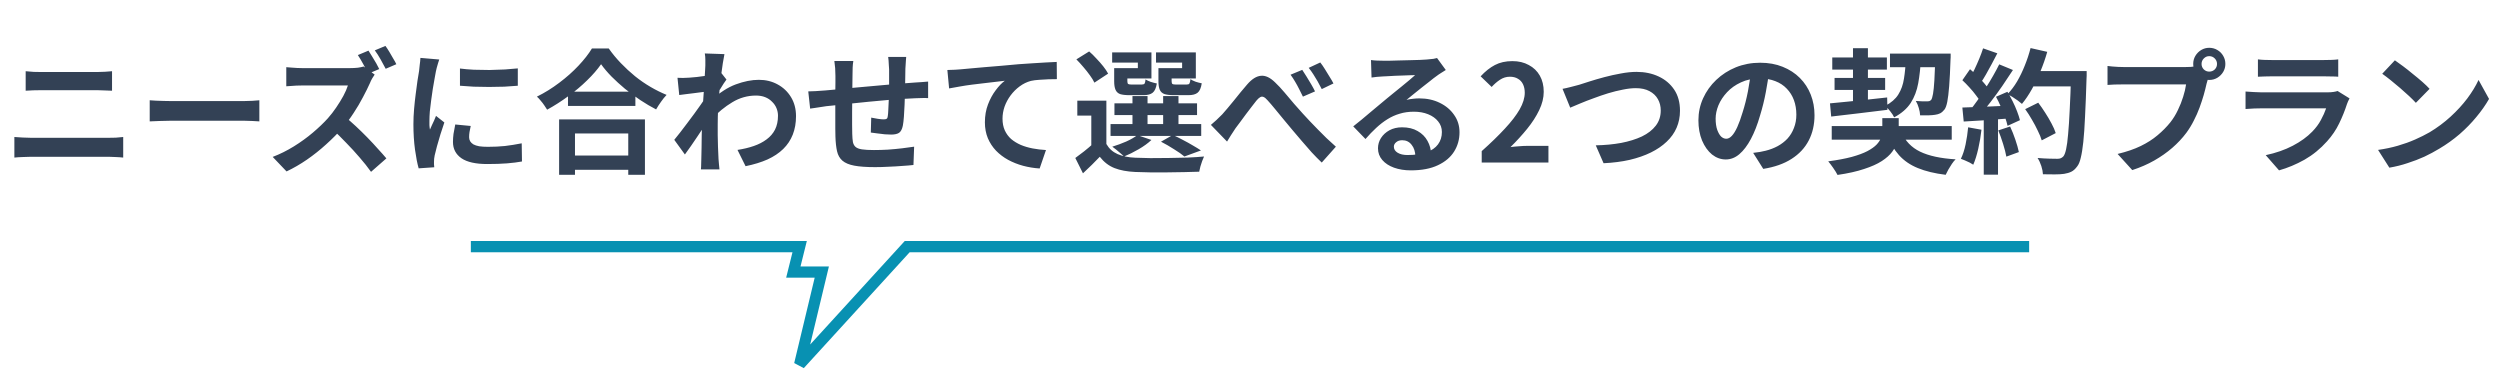 <svg width="446" height="66" viewBox="0 0 446 66" fill="none" xmlns="http://www.w3.org/2000/svg">
<path d="M4.58 12.704C5.012 12.752 5.484 12.792 5.996 12.824C6.524 12.84 6.988 12.848 7.388 12.848C7.724 12.848 8.172 12.848 8.732 12.848C9.292 12.848 9.908 12.848 10.58 12.848C11.252 12.848 11.932 12.848 12.62 12.848C13.324 12.848 13.988 12.848 14.612 12.848C15.252 12.848 15.812 12.848 16.292 12.848C16.772 12.848 17.116 12.848 17.324 12.848C17.804 12.848 18.284 12.832 18.764 12.8C19.244 12.768 19.652 12.736 19.988 12.704V16.184C19.652 16.168 19.228 16.152 18.716 16.136C18.204 16.104 17.74 16.088 17.324 16.088C17.116 16.088 16.756 16.088 16.244 16.088C15.748 16.088 15.164 16.088 14.492 16.088C13.82 16.088 13.116 16.088 12.38 16.088C11.66 16.088 10.964 16.088 10.292 16.088C9.62 16.088 9.028 16.088 8.516 16.088C8.004 16.088 7.636 16.088 7.412 16.088C6.948 16.088 6.46 16.096 5.948 16.112C5.436 16.128 4.98 16.152 4.58 16.184V12.704ZM2.564 24.44C3.044 24.472 3.54 24.504 4.052 24.536C4.58 24.568 5.084 24.584 5.564 24.584C5.772 24.584 6.156 24.584 6.716 24.584C7.276 24.584 7.932 24.584 8.684 24.584C9.452 24.584 10.276 24.584 11.156 24.584C12.036 24.584 12.908 24.584 13.772 24.584C14.652 24.584 15.468 24.584 16.22 24.584C16.988 24.584 17.644 24.584 18.188 24.584C18.748 24.584 19.132 24.584 19.34 24.584C19.756 24.584 20.196 24.576 20.66 24.56C21.14 24.528 21.58 24.488 21.98 24.44V28.112C21.564 28.064 21.108 28.032 20.612 28.016C20.116 27.984 19.692 27.968 19.34 27.968C19.132 27.968 18.748 27.968 18.188 27.968C17.644 27.968 16.988 27.968 16.22 27.968C15.468 27.968 14.652 27.968 13.772 27.968C12.908 27.968 12.036 27.968 11.156 27.968C10.276 27.968 9.452 27.968 8.684 27.968C7.932 27.968 7.276 27.968 6.716 27.968C6.156 27.968 5.772 27.968 5.564 27.968C5.084 27.968 4.572 27.984 4.028 28.016C3.5 28.032 3.012 28.064 2.564 28.112V24.44ZM26.708 17.888C26.996 17.904 27.364 17.928 27.812 17.96C28.26 17.976 28.724 17.992 29.204 18.008C29.7 18.024 30.156 18.032 30.572 18.032C30.972 18.032 31.468 18.032 32.06 18.032C32.652 18.032 33.292 18.032 33.98 18.032C34.684 18.032 35.404 18.032 36.14 18.032C36.892 18.032 37.636 18.032 38.372 18.032C39.108 18.032 39.804 18.032 40.46 18.032C41.116 18.032 41.7 18.032 42.212 18.032C42.74 18.032 43.156 18.032 43.46 18.032C44.02 18.032 44.548 18.016 45.044 17.984C45.54 17.936 45.948 17.904 46.268 17.888V21.656C45.996 21.64 45.588 21.616 45.044 21.584C44.5 21.552 43.972 21.536 43.46 21.536C43.156 21.536 42.74 21.536 42.212 21.536C41.684 21.536 41.092 21.536 40.436 21.536C39.78 21.536 39.084 21.536 38.348 21.536C37.628 21.536 36.892 21.536 36.14 21.536C35.388 21.536 34.66 21.536 33.956 21.536C33.268 21.536 32.628 21.536 32.036 21.536C31.46 21.536 30.972 21.536 30.572 21.536C29.884 21.536 29.18 21.552 28.46 21.584C27.74 21.6 27.156 21.624 26.708 21.656V17.888ZM65.737 9.032C65.945 9.336 66.169 9.696 66.409 10.112C66.665 10.512 66.905 10.912 67.129 11.312C67.353 11.712 67.529 12.048 67.657 12.32L65.713 13.136C65.473 12.656 65.177 12.104 64.825 11.48C64.489 10.856 64.161 10.304 63.841 9.824L65.737 9.032ZM68.761 8.192C68.985 8.496 69.217 8.848 69.457 9.248C69.697 9.648 69.929 10.048 70.153 10.448C70.393 10.832 70.577 11.168 70.705 11.456L68.809 12.272C68.553 11.776 68.249 11.216 67.897 10.592C67.545 9.968 67.201 9.432 66.865 8.984L68.761 8.192ZM66.841 13.304C66.745 13.448 66.601 13.672 66.409 13.976C66.233 14.28 66.097 14.56 66.001 14.816C65.665 15.568 65.249 16.408 64.753 17.336C64.273 18.264 63.721 19.2 63.097 20.144C62.489 21.088 61.841 21.96 61.153 22.76C60.257 23.784 59.265 24.784 58.177 25.76C57.105 26.736 55.969 27.64 54.769 28.472C53.585 29.288 52.369 29.992 51.121 30.584L48.649 27.992C49.945 27.496 51.201 26.872 52.417 26.12C53.633 25.368 54.761 24.552 55.801 23.672C56.841 22.792 57.737 21.936 58.489 21.104C59.017 20.512 59.513 19.872 59.977 19.184C60.457 18.48 60.881 17.792 61.249 17.12C61.617 16.432 61.889 15.808 62.065 15.248C61.905 15.248 61.617 15.248 61.201 15.248C60.785 15.248 60.297 15.248 59.737 15.248C59.193 15.248 58.617 15.248 58.009 15.248C57.401 15.248 56.817 15.248 56.257 15.248C55.713 15.248 55.233 15.248 54.817 15.248C54.401 15.248 54.105 15.248 53.929 15.248C53.593 15.248 53.241 15.256 52.873 15.272C52.505 15.288 52.153 15.312 51.817 15.344C51.497 15.376 51.249 15.392 51.073 15.392V11.984C51.313 12 51.609 12.024 51.961 12.056C52.313 12.088 52.665 12.112 53.017 12.128C53.385 12.144 53.689 12.152 53.929 12.152C54.137 12.152 54.465 12.152 54.913 12.152C55.361 12.152 55.873 12.152 56.449 12.152C57.025 12.152 57.617 12.152 58.225 12.152C58.849 12.152 59.441 12.152 60.001 12.152C60.577 12.152 61.073 12.152 61.489 12.152C61.905 12.152 62.209 12.152 62.401 12.152C62.929 12.152 63.409 12.128 63.841 12.08C64.289 12.016 64.633 11.944 64.873 11.864L66.841 13.304ZM61.465 20.768C62.089 21.264 62.753 21.84 63.457 22.496C64.161 23.152 64.857 23.832 65.545 24.536C66.233 25.24 66.865 25.92 67.441 26.576C68.033 27.216 68.529 27.776 68.929 28.256L66.193 30.656C65.601 29.824 64.921 28.968 64.153 28.088C63.401 27.208 62.601 26.336 61.753 25.472C60.921 24.592 60.073 23.76 59.209 22.976L61.465 20.768ZM82.057 12.224C82.793 12.32 83.617 12.392 84.529 12.44C85.457 12.472 86.393 12.488 87.337 12.488C88.297 12.472 89.217 12.44 90.097 12.392C90.977 12.328 91.737 12.264 92.377 12.2V15.296C91.641 15.36 90.833 15.416 89.953 15.464C89.073 15.496 88.169 15.512 87.241 15.512C86.313 15.512 85.401 15.496 84.505 15.464C83.625 15.416 82.809 15.36 82.057 15.296V12.224ZM83.977 22.472C83.881 22.872 83.809 23.232 83.761 23.552C83.713 23.856 83.689 24.168 83.689 24.488C83.689 24.744 83.753 24.984 83.881 25.208C84.009 25.416 84.201 25.6 84.457 25.76C84.729 25.904 85.073 26.016 85.489 26.096C85.921 26.16 86.441 26.192 87.049 26.192C88.121 26.192 89.129 26.144 90.073 26.048C91.017 25.936 92.017 25.776 93.073 25.568L93.121 28.808C92.353 28.952 91.465 29.064 90.457 29.144C89.465 29.224 88.289 29.264 86.929 29.264C84.865 29.264 83.329 28.92 82.321 28.232C81.313 27.528 80.809 26.56 80.809 25.328C80.809 24.864 80.841 24.384 80.905 23.888C80.985 23.376 81.089 22.816 81.217 22.208L83.977 22.472ZM78.361 10.616C78.297 10.776 78.225 11 78.145 11.288C78.065 11.576 77.985 11.856 77.905 12.128C77.841 12.4 77.793 12.608 77.761 12.752C77.713 13.088 77.633 13.528 77.521 14.072C77.425 14.6 77.321 15.2 77.209 15.872C77.113 16.528 77.017 17.2 76.921 17.888C76.825 18.576 76.745 19.24 76.681 19.88C76.633 20.52 76.609 21.08 76.609 21.56C76.609 21.784 76.609 22.04 76.609 22.328C76.625 22.616 76.657 22.88 76.705 23.12C76.817 22.848 76.937 22.576 77.065 22.304C77.193 22.032 77.321 21.76 77.449 21.488C77.577 21.2 77.689 20.928 77.785 20.672L79.273 21.848C79.049 22.504 78.817 23.208 78.577 23.96C78.353 24.712 78.145 25.424 77.953 26.096C77.777 26.752 77.641 27.296 77.545 27.728C77.513 27.904 77.481 28.104 77.449 28.328C77.433 28.552 77.425 28.728 77.425 28.856C77.425 28.984 77.425 29.136 77.425 29.312C77.441 29.504 77.457 29.68 77.473 29.84L74.689 30.032C74.449 29.2 74.233 28.096 74.041 26.72C73.849 25.328 73.753 23.816 73.753 22.184C73.753 21.288 73.793 20.376 73.873 19.448C73.953 18.52 74.049 17.632 74.161 16.784C74.273 15.92 74.377 15.136 74.473 14.432C74.585 13.728 74.681 13.144 74.761 12.68C74.793 12.344 74.833 11.968 74.881 11.552C74.945 11.12 74.985 10.712 75.001 10.328L78.361 10.616ZM101.329 16.352H113.353V18.896H101.329V16.352ZM101.017 27.752H113.425V30.296H101.017V27.752ZM99.745 21.296H115.057V31.184H112.081V23.816H102.577V31.184H99.745V21.296ZM107.233 11.456C106.577 12.4 105.745 13.36 104.737 14.336C103.745 15.312 102.633 16.248 101.401 17.144C100.185 18.04 98.921 18.848 97.609 19.568C97.481 19.344 97.313 19.088 97.105 18.8C96.913 18.512 96.697 18.232 96.457 17.96C96.233 17.672 96.009 17.432 95.785 17.24C97.177 16.552 98.505 15.728 99.769 14.768C101.049 13.808 102.193 12.792 103.201 11.72C104.209 10.648 105.009 9.624 105.601 8.648H108.601C109.241 9.56 109.961 10.432 110.761 11.264C111.561 12.096 112.401 12.872 113.281 13.592C114.177 14.312 115.105 14.952 116.065 15.512C117.025 16.072 117.977 16.544 118.921 16.928C118.569 17.296 118.233 17.712 117.913 18.176C117.593 18.624 117.305 19.072 117.049 19.52C116.121 19.04 115.185 18.488 114.241 17.864C113.297 17.224 112.385 16.552 111.505 15.848C110.641 15.128 109.841 14.4 109.105 13.664C108.369 12.912 107.745 12.176 107.233 11.456ZM131.569 26.744C132.625 26.584 133.593 26.352 134.473 26.048C135.353 25.744 136.113 25.352 136.753 24.872C137.409 24.392 137.913 23.808 138.265 23.12C138.617 22.416 138.793 21.592 138.793 20.648C138.793 20.184 138.705 19.736 138.529 19.304C138.353 18.872 138.089 18.488 137.737 18.152C137.401 17.8 136.993 17.528 136.513 17.336C136.033 17.144 135.489 17.048 134.881 17.048C133.361 17.048 131.945 17.448 130.633 18.248C129.321 19.032 128.081 20.048 126.913 21.296V17.888C128.353 16.544 129.801 15.6 131.257 15.056C132.729 14.512 134.105 14.24 135.385 14.24C136.617 14.24 137.729 14.512 138.721 15.056C139.729 15.6 140.529 16.36 141.121 17.336C141.713 18.312 142.009 19.44 142.009 20.72C142.009 21.936 141.817 23.032 141.433 24.008C141.049 24.984 140.481 25.84 139.729 26.576C138.977 27.312 138.041 27.936 136.921 28.448C135.801 28.944 134.497 29.344 133.009 29.648L131.569 26.744ZM126.121 16.328C125.865 16.344 125.537 16.384 125.137 16.448C124.737 16.496 124.305 16.552 123.841 16.616C123.393 16.664 122.937 16.72 122.473 16.784C122.009 16.848 121.577 16.904 121.177 16.952L120.865 13.88C121.217 13.896 121.545 13.904 121.849 13.904C122.169 13.888 122.537 13.872 122.953 13.856C123.337 13.824 123.793 13.784 124.321 13.736C124.865 13.672 125.409 13.6 125.953 13.52C126.513 13.44 127.033 13.352 127.513 13.256C127.993 13.16 128.369 13.064 128.641 12.968L129.601 14.192C129.457 14.384 129.289 14.624 129.097 14.912C128.921 15.2 128.737 15.496 128.545 15.8C128.353 16.088 128.185 16.344 128.041 16.568L126.625 21.08C126.369 21.448 126.049 21.912 125.665 22.472C125.297 23.032 124.905 23.624 124.489 24.248C124.073 24.872 123.665 25.472 123.265 26.048C122.865 26.624 122.505 27.128 122.185 27.56L120.289 24.944C120.593 24.56 120.945 24.12 121.345 23.624C121.745 23.112 122.153 22.576 122.569 22.016C123.001 21.44 123.425 20.872 123.841 20.312C124.257 19.736 124.641 19.2 124.993 18.704C125.361 18.192 125.665 17.752 125.905 17.384L125.953 16.76L126.121 16.328ZM125.833 11.696C125.833 11.344 125.833 10.992 125.833 10.64C125.833 10.272 125.801 9.904 125.737 9.536L129.241 9.656C129.161 10.024 129.065 10.56 128.953 11.264C128.841 11.952 128.729 12.744 128.617 13.64C128.521 14.536 128.425 15.48 128.329 16.472C128.249 17.448 128.177 18.424 128.113 19.4C128.065 20.376 128.041 21.288 128.041 22.136C128.041 22.792 128.041 23.456 128.041 24.128C128.057 24.8 128.073 25.488 128.089 26.192C128.105 26.896 128.137 27.624 128.185 28.376C128.201 28.584 128.225 28.872 128.257 29.24C128.289 29.624 128.321 29.952 128.353 30.224H125.041C125.073 29.952 125.089 29.632 125.089 29.264C125.105 28.912 125.113 28.64 125.113 28.448C125.129 27.664 125.145 26.936 125.161 26.264C125.177 25.592 125.185 24.88 125.185 24.128C125.201 23.376 125.225 22.504 125.257 21.512C125.273 21.144 125.297 20.68 125.329 20.12C125.361 19.544 125.393 18.92 125.425 18.248C125.473 17.56 125.521 16.864 125.569 16.16C125.617 15.456 125.657 14.8 125.689 14.192C125.737 13.568 125.769 13.04 125.785 12.608C125.817 12.16 125.833 11.856 125.833 11.696ZM161.665 10.16C161.649 10.288 161.633 10.48 161.617 10.736C161.601 10.976 161.585 11.232 161.569 11.504C161.553 11.776 161.537 12.024 161.521 12.248C161.521 12.776 161.513 13.288 161.497 13.784C161.497 14.28 161.489 14.752 161.473 15.2C161.473 15.632 161.465 16.056 161.449 16.472C161.433 17.176 161.409 17.912 161.377 18.68C161.345 19.448 161.305 20.16 161.257 20.816C161.209 21.472 161.145 22.008 161.065 22.424C160.937 23.048 160.713 23.472 160.393 23.696C160.073 23.904 159.601 24.008 158.977 24.008C158.705 24.008 158.329 23.992 157.849 23.96C157.385 23.912 156.921 23.856 156.457 23.792C156.009 23.728 155.641 23.68 155.353 23.648L155.425 20.984C155.793 21.064 156.193 21.136 156.625 21.2C157.073 21.264 157.409 21.296 157.633 21.296C157.873 21.296 158.049 21.264 158.161 21.2C158.289 21.12 158.361 20.968 158.377 20.744C158.425 20.44 158.457 20.056 158.473 19.592C158.505 19.128 158.529 18.624 158.545 18.08C158.577 17.52 158.601 16.976 158.617 16.448C158.617 16.016 158.617 15.584 158.617 15.152C158.617 14.704 158.617 14.248 158.617 13.784C158.617 13.304 158.617 12.832 158.617 12.368C158.617 12.16 158.601 11.92 158.569 11.648C158.553 11.36 158.537 11.08 158.521 10.808C158.505 10.536 158.481 10.32 158.449 10.16H161.665ZM152.233 10.88C152.169 11.28 152.129 11.672 152.113 12.056C152.097 12.424 152.089 12.864 152.089 13.376C152.089 13.808 152.081 14.384 152.065 15.104C152.065 15.824 152.057 16.608 152.041 17.456C152.041 18.288 152.033 19.128 152.017 19.976C152.017 20.808 152.017 21.568 152.017 22.256C152.017 22.944 152.025 23.488 152.041 23.888C152.057 24.48 152.097 24.968 152.161 25.352C152.241 25.72 152.401 26.008 152.641 26.216C152.881 26.424 153.257 26.568 153.769 26.648C154.297 26.728 155.009 26.768 155.905 26.768C156.689 26.768 157.521 26.744 158.401 26.696C159.281 26.632 160.129 26.552 160.945 26.456C161.761 26.36 162.473 26.264 163.081 26.168L162.961 29.432C162.433 29.496 161.777 29.552 160.993 29.6C160.209 29.664 159.393 29.712 158.545 29.744C157.697 29.792 156.889 29.816 156.121 29.816C154.569 29.816 153.329 29.728 152.401 29.552C151.473 29.376 150.769 29.08 150.289 28.664C149.809 28.248 149.489 27.688 149.329 26.984C149.169 26.28 149.073 25.408 149.041 24.368C149.041 24.016 149.033 23.544 149.017 22.952C149.017 22.36 149.017 21.704 149.017 20.984C149.017 20.248 149.017 19.496 149.017 18.728C149.017 17.96 149.017 17.232 149.017 16.544C149.033 15.84 149.041 15.224 149.041 14.696C149.041 14.168 149.041 13.784 149.041 13.544C149.041 13.048 149.025 12.584 148.993 12.152C148.961 11.72 148.913 11.296 148.849 10.88H152.233ZM144.193 16.304C144.545 16.304 144.985 16.288 145.513 16.256C146.041 16.224 146.609 16.184 147.217 16.136C147.697 16.088 148.409 16.024 149.353 15.944C150.297 15.848 151.369 15.744 152.569 15.632C153.769 15.52 155.017 15.408 156.313 15.296C157.625 15.168 158.881 15.056 160.081 14.96C161.281 14.864 162.345 14.784 163.273 14.72C163.609 14.688 163.985 14.664 164.401 14.648C164.833 14.616 165.225 14.584 165.577 14.552V17.504C165.449 17.488 165.241 17.48 164.953 17.48C164.665 17.48 164.361 17.488 164.041 17.504C163.737 17.504 163.481 17.512 163.273 17.528C162.649 17.544 161.889 17.584 160.993 17.648C160.097 17.696 159.137 17.768 158.113 17.864C157.089 17.944 156.041 18.04 154.969 18.152C153.913 18.248 152.897 18.352 151.921 18.464C150.945 18.576 150.065 18.672 149.281 18.752C148.497 18.832 147.873 18.896 147.409 18.944C147.153 18.976 146.841 19.024 146.473 19.088C146.105 19.136 145.737 19.192 145.369 19.256C145.017 19.304 144.737 19.344 144.529 19.376L144.193 16.304ZM169.009 12.488C169.489 12.472 169.945 12.456 170.377 12.44C170.809 12.408 171.145 12.384 171.385 12.368C171.881 12.32 172.489 12.264 173.209 12.2C173.929 12.136 174.737 12.064 175.633 11.984C176.545 11.904 177.513 11.824 178.537 11.744C179.561 11.648 180.625 11.552 181.729 11.456C182.561 11.392 183.393 11.336 184.225 11.288C185.057 11.224 185.841 11.176 186.577 11.144C187.329 11.096 187.977 11.064 188.521 11.048L188.545 14.12C188.113 14.12 187.617 14.128 187.057 14.144C186.497 14.16 185.937 14.192 185.377 14.24C184.833 14.272 184.345 14.336 183.913 14.432C183.193 14.624 182.521 14.952 181.897 15.416C181.289 15.864 180.753 16.4 180.289 17.024C179.825 17.648 179.465 18.32 179.209 19.04C178.969 19.744 178.849 20.456 178.849 21.176C178.849 21.96 178.985 22.656 179.257 23.264C179.529 23.856 179.905 24.368 180.385 24.8C180.881 25.216 181.457 25.568 182.113 25.856C182.769 26.128 183.473 26.336 184.225 26.48C184.993 26.624 185.785 26.72 186.601 26.768L185.473 30.056C184.465 29.992 183.481 29.832 182.521 29.576C181.577 29.32 180.689 28.968 179.857 28.52C179.041 28.072 178.321 27.528 177.697 26.888C177.073 26.232 176.585 25.488 176.233 24.656C175.881 23.808 175.705 22.864 175.705 21.824C175.705 20.656 175.889 19.592 176.257 18.632C176.625 17.672 177.081 16.832 177.625 16.112C178.169 15.376 178.713 14.808 179.257 14.408C178.809 14.456 178.265 14.52 177.625 14.6C177.001 14.664 176.321 14.744 175.585 14.84C174.865 14.92 174.129 15.008 173.377 15.104C172.625 15.2 171.897 15.312 171.193 15.44C170.505 15.552 169.881 15.664 169.321 15.776L169.009 12.488ZM197.377 17.96V26.816H194.689V20.624H192.193V17.96H197.377ZM197.377 25.688C197.841 26.504 198.505 27.104 199.369 27.488C200.249 27.872 201.305 28.088 202.537 28.136C203.289 28.168 204.185 28.192 205.225 28.208C206.265 28.208 207.361 28.2 208.513 28.184C209.665 28.168 210.785 28.144 211.873 28.112C212.977 28.064 213.953 28 214.801 27.92C214.705 28.144 214.593 28.416 214.465 28.736C214.353 29.04 214.249 29.36 214.153 29.696C214.057 30.048 213.985 30.36 213.937 30.632C213.169 30.664 212.289 30.688 211.297 30.704C210.305 30.736 209.273 30.752 208.201 30.752C207.145 30.768 206.129 30.768 205.153 30.752C204.177 30.736 203.305 30.712 202.537 30.68C201.081 30.616 199.841 30.384 198.817 29.984C197.809 29.584 196.937 28.912 196.201 27.968C195.753 28.448 195.281 28.928 194.785 29.408C194.305 29.888 193.777 30.392 193.201 30.92L191.833 28.184C192.329 27.832 192.849 27.44 193.393 27.008C193.937 26.576 194.457 26.136 194.953 25.688H197.377ZM192.025 10.592L194.305 9.176C194.737 9.544 195.169 9.968 195.601 10.448C196.049 10.912 196.457 11.376 196.825 11.84C197.193 12.304 197.481 12.736 197.689 13.136L195.241 14.744C195.065 14.36 194.801 13.928 194.449 13.448C194.097 12.952 193.705 12.456 193.273 11.96C192.857 11.464 192.441 11.008 192.025 10.592ZM198.817 18.44H213.553V20.528H198.817V18.44ZM198.121 22.136H214.297V24.248H198.121V22.136ZM202.033 17.144H204.721V23.168H202.033V17.144ZM207.505 17.144H210.241V23.168H207.505V17.144ZM199.489 12.152H202.993V11.168H198.409V9.344H205.417V14H199.489V12.152ZM198.769 12.152H201.121V14.48C201.121 14.736 201.169 14.904 201.265 14.984C201.361 15.048 201.553 15.08 201.841 15.08C201.921 15.08 202.041 15.08 202.201 15.08C202.361 15.08 202.537 15.08 202.729 15.08C202.937 15.08 203.129 15.08 203.305 15.08C203.481 15.08 203.609 15.08 203.689 15.08C203.945 15.08 204.113 15.024 204.193 14.912C204.273 14.8 204.329 14.552 204.361 14.168C204.585 14.312 204.889 14.456 205.273 14.6C205.673 14.728 206.041 14.824 206.377 14.888C206.249 15.704 206.001 16.256 205.633 16.544C205.281 16.832 204.737 16.976 204.001 16.976C203.889 16.976 203.713 16.976 203.473 16.976C203.249 16.976 203.009 16.976 202.753 16.976C202.497 16.976 202.249 16.976 202.009 16.976C201.785 16.976 201.617 16.976 201.505 16.976C200.785 16.976 200.225 16.912 199.825 16.784C199.441 16.64 199.169 16.384 199.009 16.016C198.849 15.648 198.769 15.144 198.769 14.504V12.152ZM207.361 12.152H210.889V11.168H206.233V9.344H213.337V14H207.361V12.152ZM206.665 12.152H209.017V14.48C209.017 14.736 209.065 14.904 209.161 14.984C209.257 15.048 209.457 15.08 209.761 15.08C209.841 15.08 209.961 15.08 210.121 15.08C210.297 15.08 210.489 15.08 210.697 15.08C210.905 15.08 211.097 15.08 211.273 15.08C211.465 15.08 211.609 15.08 211.705 15.08C211.961 15.08 212.121 15.024 212.185 14.912C212.265 14.8 212.329 14.536 212.377 14.12C212.601 14.28 212.905 14.432 213.289 14.576C213.689 14.704 214.057 14.8 214.393 14.864C214.265 15.696 214.017 16.256 213.649 16.544C213.297 16.832 212.753 16.976 212.017 16.976C211.889 16.976 211.705 16.976 211.465 16.976C211.225 16.976 210.969 16.976 210.697 16.976C210.441 16.976 210.193 16.976 209.953 16.976C209.713 16.976 209.537 16.976 209.425 16.976C208.705 16.976 208.145 16.912 207.745 16.784C207.345 16.64 207.065 16.384 206.905 16.016C206.745 15.648 206.665 15.144 206.665 14.504V12.152ZM207.121 25.28L209.233 24.08C209.809 24.336 210.409 24.632 211.033 24.968C211.657 25.288 212.249 25.616 212.809 25.952C213.369 26.272 213.849 26.568 214.249 26.84L211.297 27.92C210.849 27.536 210.233 27.104 209.449 26.624C208.681 26.128 207.905 25.68 207.121 25.28ZM202.897 24.104L205.417 24.968C204.809 25.544 204.049 26.096 203.137 26.624C202.225 27.152 201.353 27.584 200.521 27.92C200.361 27.744 200.153 27.552 199.897 27.344C199.657 27.12 199.401 26.904 199.129 26.696C198.857 26.488 198.625 26.312 198.433 26.168C199.265 25.912 200.089 25.608 200.905 25.256C201.721 24.888 202.385 24.504 202.897 24.104ZM216.025 22.28C216.377 21.992 216.705 21.704 217.009 21.416C217.329 21.128 217.673 20.792 218.041 20.408C218.313 20.104 218.625 19.744 218.977 19.328C219.345 18.896 219.729 18.432 220.129 17.936C220.529 17.44 220.929 16.944 221.329 16.448C221.729 15.952 222.121 15.488 222.505 15.056C223.337 14.096 224.153 13.584 224.953 13.52C225.753 13.44 226.593 13.832 227.473 14.696C228.033 15.224 228.601 15.832 229.177 16.52C229.753 17.192 230.321 17.864 230.881 18.536C231.457 19.192 231.977 19.776 232.441 20.288C232.825 20.704 233.241 21.152 233.689 21.632C234.137 22.096 234.609 22.584 235.105 23.096C235.601 23.592 236.113 24.104 236.641 24.632C237.185 25.144 237.745 25.656 238.321 26.168L235.801 29C235.225 28.456 234.625 27.848 234.001 27.176C233.393 26.488 232.793 25.8 232.201 25.112C231.625 24.408 231.081 23.768 230.569 23.192C230.073 22.6 229.553 21.976 229.009 21.32C228.481 20.664 227.961 20.032 227.449 19.424C226.953 18.816 226.513 18.304 226.129 17.888C225.857 17.568 225.609 17.368 225.385 17.288C225.177 17.208 224.977 17.232 224.785 17.36C224.593 17.472 224.377 17.672 224.137 17.96C223.913 18.264 223.633 18.624 223.297 19.04C222.977 19.456 222.641 19.896 222.289 20.36C221.953 20.824 221.617 21.28 221.281 21.728C220.961 22.16 220.673 22.544 220.417 22.88C220.145 23.28 219.873 23.696 219.601 24.128C219.345 24.56 219.113 24.936 218.905 25.256L216.025 22.28ZM232.321 12.464C232.545 12.8 232.801 13.2 233.089 13.664C233.377 14.112 233.657 14.576 233.929 15.056C234.201 15.52 234.425 15.936 234.601 16.304L232.441 17.24C232.201 16.744 231.969 16.28 231.745 15.848C231.521 15.4 231.289 14.976 231.049 14.576C230.809 14.16 230.537 13.744 230.233 13.328L232.321 12.464ZM235.537 11.144C235.793 11.464 236.065 11.856 236.353 12.32C236.641 12.768 236.921 13.224 237.193 13.688C237.481 14.136 237.713 14.536 237.889 14.888L235.801 15.896C235.545 15.384 235.297 14.92 235.057 14.504C234.817 14.088 234.569 13.68 234.313 13.28C234.057 12.88 233.777 12.488 233.473 12.104L235.537 11.144ZM244.585 10.712C244.921 10.76 245.281 10.792 245.665 10.808C246.049 10.824 246.417 10.832 246.769 10.832C247.025 10.832 247.409 10.832 247.921 10.832C248.433 10.816 249.009 10.8 249.649 10.784C250.305 10.768 250.953 10.752 251.593 10.736C252.233 10.72 252.809 10.704 253.321 10.688C253.849 10.656 254.257 10.632 254.545 10.616C255.041 10.568 255.433 10.528 255.721 10.496C256.009 10.448 256.225 10.4 256.369 10.352L257.929 12.488C257.657 12.664 257.377 12.84 257.089 13.016C256.801 13.192 256.521 13.384 256.249 13.592C255.929 13.816 255.545 14.112 255.097 14.48C254.649 14.832 254.169 15.208 253.657 15.608C253.161 16.008 252.673 16.4 252.193 16.784C251.729 17.168 251.305 17.512 250.921 17.816C251.321 17.72 251.705 17.656 252.073 17.624C252.441 17.576 252.817 17.552 253.201 17.552C254.561 17.552 255.777 17.816 256.849 18.344C257.937 18.872 258.793 19.592 259.417 20.504C260.057 21.4 260.377 22.432 260.377 23.6C260.377 24.864 260.057 26.008 259.417 27.032C258.777 28.056 257.809 28.872 256.513 29.48C255.233 30.088 253.625 30.392 251.689 30.392C250.585 30.392 249.585 30.232 248.689 29.912C247.809 29.592 247.113 29.136 246.601 28.544C246.089 27.952 245.833 27.256 245.833 26.456C245.833 25.8 246.009 25.192 246.361 24.632C246.729 24.056 247.233 23.592 247.873 23.24C248.529 22.888 249.281 22.712 250.129 22.712C251.233 22.712 252.161 22.936 252.913 23.384C253.681 23.816 254.265 24.4 254.665 25.136C255.081 25.872 255.297 26.68 255.313 27.56L252.505 27.944C252.489 27.064 252.265 26.36 251.833 25.832C251.417 25.288 250.857 25.016 250.153 25.016C249.705 25.016 249.345 25.136 249.073 25.376C248.801 25.6 248.665 25.864 248.665 26.168C248.665 26.616 248.889 26.976 249.337 27.248C249.785 27.52 250.369 27.656 251.089 27.656C252.449 27.656 253.585 27.496 254.497 27.176C255.409 26.84 256.089 26.368 256.537 25.76C257.001 25.136 257.233 24.4 257.233 23.552C257.233 22.832 257.009 22.2 256.561 21.656C256.129 21.112 255.537 20.688 254.785 20.384C254.033 20.08 253.185 19.928 252.241 19.928C251.313 19.928 250.465 20.048 249.697 20.288C248.929 20.512 248.201 20.84 247.513 21.272C246.841 21.688 246.177 22.2 245.521 22.808C244.881 23.4 244.241 24.064 243.601 24.8L241.417 22.544C241.849 22.192 242.337 21.8 242.881 21.368C243.425 20.92 243.977 20.456 244.537 19.976C245.113 19.496 245.649 19.048 246.145 18.632C246.657 18.2 247.089 17.84 247.441 17.552C247.777 17.28 248.169 16.96 248.617 16.592C249.065 16.224 249.529 15.848 250.009 15.464C250.489 15.064 250.945 14.688 251.377 14.336C251.809 13.968 252.169 13.656 252.457 13.4C252.217 13.4 251.905 13.408 251.521 13.424C251.137 13.44 250.713 13.456 250.249 13.472C249.801 13.488 249.345 13.504 248.881 13.52C248.433 13.536 248.009 13.56 247.609 13.592C247.225 13.608 246.905 13.624 246.649 13.64C246.329 13.656 245.993 13.68 245.641 13.712C245.289 13.744 244.969 13.784 244.681 13.832L244.585 10.712ZM264.337 29V26.96C265.953 25.52 267.329 24.184 268.465 22.952C269.617 21.72 270.497 20.576 271.105 19.52C271.713 18.448 272.017 17.456 272.017 16.544C272.017 15.968 271.913 15.464 271.705 15.032C271.497 14.6 271.193 14.272 270.793 14.048C270.409 13.808 269.929 13.688 269.353 13.688C268.713 13.688 268.121 13.872 267.577 14.24C267.049 14.592 266.561 15.016 266.113 15.512L264.145 13.616C264.977 12.72 265.825 12.048 266.689 11.6C267.569 11.136 268.609 10.904 269.809 10.904C270.929 10.904 271.905 11.136 272.737 11.6C273.585 12.048 274.241 12.68 274.705 13.496C275.169 14.312 275.401 15.272 275.401 16.376C275.401 17.448 275.129 18.544 274.585 19.664C274.057 20.768 273.345 21.872 272.449 22.976C271.553 24.08 270.561 25.168 269.473 26.24C269.937 26.176 270.433 26.128 270.961 26.096C271.505 26.048 271.985 26.024 272.401 26.024H276.241V29H264.337ZM278.757 15.848C279.205 15.768 279.701 15.656 280.245 15.512C280.789 15.368 281.277 15.24 281.709 15.128C282.173 14.984 282.797 14.784 283.581 14.528C284.381 14.272 285.261 14.016 286.221 13.76C287.181 13.504 288.157 13.288 289.149 13.112C290.157 12.92 291.093 12.824 291.957 12.824C293.413 12.824 294.725 13.096 295.893 13.64C297.061 14.184 297.989 14.968 298.677 15.992C299.365 17.016 299.709 18.272 299.709 19.76C299.709 20.848 299.509 21.856 299.109 22.784C298.709 23.712 298.117 24.544 297.333 25.28C296.565 26.016 295.629 26.656 294.525 27.2C293.421 27.744 292.157 28.184 290.733 28.52C289.325 28.84 287.773 29.04 286.077 29.12L284.685 25.928C286.317 25.896 287.829 25.752 289.221 25.496C290.629 25.224 291.861 24.84 292.917 24.344C293.973 23.832 294.797 23.192 295.389 22.424C295.981 21.656 296.277 20.752 296.277 19.712C296.277 18.96 296.109 18.288 295.773 17.696C295.437 17.088 294.933 16.608 294.261 16.256C293.605 15.904 292.797 15.728 291.837 15.728C291.133 15.728 290.357 15.816 289.509 15.992C288.661 16.152 287.789 16.368 286.893 16.64C286.013 16.912 285.149 17.208 284.301 17.528C283.453 17.832 282.669 18.136 281.949 18.44C281.229 18.744 280.621 19 280.125 19.208L278.757 15.848ZM315.645 12.56C315.485 13.776 315.277 15.072 315.021 16.448C314.765 17.824 314.421 19.216 313.989 20.624C313.525 22.24 312.981 23.632 312.357 24.8C311.733 25.968 311.045 26.872 310.293 27.512C309.557 28.136 308.749 28.448 307.869 28.448C306.989 28.448 306.173 28.152 305.421 27.56C304.685 26.952 304.093 26.12 303.645 25.064C303.213 24.008 302.997 22.808 302.997 21.464C302.997 20.072 303.277 18.76 303.837 17.528C304.397 16.296 305.173 15.208 306.165 14.264C307.173 13.304 308.341 12.552 309.669 12.008C311.013 11.464 312.461 11.192 314.013 11.192C315.501 11.192 316.837 11.432 318.021 11.912C319.221 12.392 320.245 13.056 321.093 13.904C321.941 14.752 322.589 15.744 323.037 16.88C323.485 18.016 323.709 19.24 323.709 20.552C323.709 22.232 323.365 23.736 322.677 25.064C321.989 26.392 320.965 27.488 319.605 28.352C318.261 29.216 316.581 29.808 314.565 30.128L312.765 27.272C313.229 27.224 313.637 27.168 313.989 27.104C314.341 27.04 314.677 26.968 314.997 26.888C315.765 26.696 316.477 26.424 317.133 26.072C317.805 25.704 318.389 25.256 318.885 24.728C319.381 24.184 319.765 23.552 320.037 22.832C320.325 22.112 320.469 21.32 320.469 20.456C320.469 19.512 320.325 18.648 320.037 17.864C319.749 17.08 319.325 16.4 318.765 15.824C318.205 15.232 317.525 14.784 316.725 14.48C315.925 14.16 315.005 14 313.965 14C312.685 14 311.557 14.232 310.581 14.696C309.605 15.144 308.781 15.728 308.109 16.448C307.437 17.168 306.925 17.944 306.573 18.776C306.237 19.608 306.069 20.4 306.069 21.152C306.069 21.952 306.165 22.624 306.357 23.168C306.549 23.696 306.781 24.096 307.053 24.368C307.341 24.624 307.645 24.752 307.965 24.752C308.301 24.752 308.629 24.584 308.949 24.248C309.285 23.896 309.613 23.368 309.933 22.664C310.253 21.96 310.573 21.072 310.893 20C311.261 18.848 311.573 17.616 311.829 16.304C312.085 14.992 312.269 13.712 312.381 12.464L315.645 12.56ZM326.781 22.496H348.189V24.92H326.781V22.496ZM326.877 10.256H336.621V12.416H326.877V10.256ZM337.173 9.56H346.293V11.984H337.173V9.56ZM327.285 13.904H336.309V16.04H327.285V13.904ZM339.213 23.576C339.885 25.144 340.997 26.304 342.549 27.056C344.101 27.808 346.213 28.264 348.885 28.424C348.661 28.632 348.437 28.904 348.213 29.24C347.989 29.576 347.781 29.912 347.589 30.248C347.397 30.584 347.237 30.896 347.109 31.184C345.157 30.944 343.501 30.544 342.141 29.984C340.797 29.44 339.677 28.672 338.781 27.68C337.901 26.688 337.157 25.44 336.549 23.936L339.213 23.576ZM345.285 9.56H347.997C347.997 9.56 347.997 9.632 347.997 9.776C347.997 9.904 347.997 10.056 347.997 10.232C347.997 10.392 347.989 10.528 347.973 10.64C347.909 12.576 347.829 14.152 347.733 15.368C347.637 16.568 347.525 17.496 347.397 18.152C347.269 18.808 347.101 19.272 346.893 19.544C346.653 19.848 346.397 20.072 346.125 20.216C345.869 20.344 345.565 20.432 345.213 20.48C344.909 20.528 344.517 20.56 344.037 20.576C343.573 20.576 343.077 20.576 342.549 20.576C342.533 20.176 342.453 19.736 342.309 19.256C342.165 18.76 341.989 18.344 341.781 18.008C342.213 18.04 342.605 18.064 342.957 18.08C343.309 18.08 343.581 18.08 343.773 18.08C343.949 18.08 344.093 18.064 344.205 18.032C344.317 18 344.429 17.92 344.541 17.792C344.653 17.616 344.757 17.264 344.853 16.736C344.949 16.192 345.029 15.384 345.093 14.312C345.157 13.224 345.221 11.792 345.285 10.016V9.56ZM326.469 18.44C327.333 18.36 328.317 18.264 329.421 18.152C330.541 18.04 331.717 17.92 332.949 17.792C334.197 17.648 335.437 17.512 336.669 17.384L336.717 19.592C334.941 19.816 333.165 20.032 331.389 20.24C329.629 20.448 328.061 20.632 326.685 20.792L326.469 18.44ZM340.005 10.424H342.693C342.613 12.04 342.453 13.512 342.213 14.84C341.973 16.168 341.525 17.344 340.869 18.368C340.213 19.376 339.229 20.232 337.917 20.936C337.773 20.616 337.541 20.256 337.221 19.856C336.901 19.44 336.597 19.12 336.309 18.896C337.381 18.336 338.165 17.656 338.661 16.856C339.173 16.04 339.509 15.096 339.669 14.024C339.845 12.952 339.957 11.752 340.005 10.424ZM330.573 8.6H333.237V18.56L330.573 18.872V8.6ZM335.805 21.08H338.733V23.408C338.733 24.016 338.645 24.632 338.469 25.256C338.309 25.864 338.013 26.464 337.581 27.056C337.149 27.648 336.525 28.208 335.709 28.736C334.893 29.264 333.837 29.736 332.541 30.152C331.261 30.584 329.685 30.936 327.813 31.208C327.637 30.856 327.381 30.44 327.045 29.96C326.725 29.496 326.429 29.104 326.157 28.784C327.821 28.56 329.221 28.296 330.357 27.992C331.509 27.672 332.437 27.328 333.141 26.96C333.861 26.576 334.413 26.184 334.797 25.784C335.181 25.368 335.445 24.96 335.589 24.56C335.733 24.144 335.805 23.736 335.805 23.336V21.08ZM361.293 19.472L363.621 18.32C364.037 18.864 364.453 19.464 364.869 20.12C365.285 20.76 365.661 21.4 365.997 22.04C366.333 22.664 366.581 23.232 366.741 23.744L364.245 25.04C364.101 24.544 363.869 23.976 363.549 23.336C363.245 22.68 362.893 22.016 362.493 21.344C362.109 20.672 361.709 20.048 361.293 19.472ZM362.109 12.68H370.725V15.416H362.109V12.68ZM369.477 12.68H372.261C372.261 12.68 372.261 12.768 372.261 12.944C372.261 13.12 372.261 13.312 372.261 13.52C372.261 13.728 372.253 13.896 372.237 14.024C372.157 16.664 372.069 18.912 371.973 20.768C371.893 22.608 371.789 24.128 371.661 25.328C371.533 26.528 371.381 27.472 371.205 28.16C371.045 28.848 370.837 29.352 370.581 29.672C370.245 30.136 369.893 30.456 369.525 30.632C369.173 30.808 368.741 30.936 368.229 31.016C367.797 31.08 367.237 31.112 366.549 31.112C365.877 31.112 365.181 31.104 364.461 31.088C364.445 30.672 364.349 30.184 364.173 29.624C363.997 29.08 363.773 28.6 363.501 28.184C364.269 28.248 364.973 28.288 365.613 28.304C366.253 28.32 366.725 28.328 367.029 28.328C367.285 28.328 367.485 28.296 367.629 28.232C367.789 28.168 367.941 28.064 368.085 27.92C368.277 27.712 368.445 27.288 368.589 26.648C368.733 26.008 368.853 25.112 368.949 23.96C369.061 22.792 369.157 21.328 369.237 19.568C369.333 17.808 369.413 15.704 369.477 13.256V12.68ZM362.253 8.576L365.229 9.248C364.893 10.432 364.485 11.6 364.005 12.752C363.541 13.888 363.029 14.952 362.469 15.944C361.909 16.936 361.325 17.8 360.717 18.536C360.525 18.36 360.277 18.16 359.973 17.936C359.669 17.712 359.349 17.496 359.013 17.288C358.677 17.08 358.389 16.912 358.149 16.784C358.773 16.144 359.341 15.392 359.853 14.528C360.365 13.648 360.821 12.704 361.221 11.696C361.637 10.672 361.981 9.632 362.253 8.576ZM353.781 8.624L356.325 9.512C356.005 10.136 355.669 10.776 355.317 11.432C354.965 12.072 354.621 12.696 354.285 13.304C353.949 13.896 353.621 14.416 353.301 14.864L351.357 14.072C351.645 13.576 351.941 13.016 352.245 12.392C352.549 11.752 352.837 11.104 353.109 10.448C353.381 9.792 353.605 9.184 353.781 8.624ZM356.661 11.48L359.109 12.488C358.517 13.4 357.877 14.36 357.189 15.368C356.501 16.36 355.805 17.312 355.101 18.224C354.397 19.136 353.741 19.936 353.133 20.624L351.381 19.736C351.845 19.192 352.317 18.576 352.797 17.888C353.277 17.2 353.749 16.488 354.213 15.752C354.693 15.016 355.141 14.28 355.557 13.544C355.989 12.792 356.357 12.104 356.661 11.48ZM350.085 14.312L351.453 12.344C351.869 12.696 352.301 13.096 352.749 13.544C353.197 13.976 353.605 14.408 353.973 14.84C354.357 15.272 354.645 15.672 354.837 16.04L353.373 18.272C353.181 17.904 352.901 17.488 352.533 17.024C352.181 16.544 351.789 16.072 351.357 15.608C350.925 15.128 350.501 14.696 350.085 14.312ZM356.085 17.264L358.125 16.376C358.445 16.904 358.757 17.472 359.061 18.08C359.365 18.688 359.629 19.288 359.853 19.88C360.077 20.456 360.245 20.976 360.357 21.44L358.149 22.448C358.053 22 357.901 21.48 357.693 20.888C357.485 20.28 357.237 19.664 356.949 19.04C356.677 18.4 356.389 17.808 356.085 17.264ZM350.085 19.184C351.189 19.152 352.517 19.104 354.069 19.04C355.637 18.976 357.229 18.904 358.845 18.824L358.821 21.104C357.317 21.216 355.821 21.328 354.333 21.44C352.845 21.536 351.509 21.616 350.325 21.68L350.085 19.184ZM356.493 23.264L358.605 22.568C358.941 23.288 359.253 24.072 359.541 24.92C359.829 25.768 360.037 26.504 360.165 27.128L357.933 27.944C357.821 27.304 357.629 26.552 357.357 25.688C357.085 24.808 356.797 24 356.493 23.264ZM351.117 22.712L353.493 23.144C353.365 24.296 353.173 25.432 352.917 26.552C352.661 27.672 352.365 28.616 352.029 29.384C351.869 29.272 351.653 29.144 351.381 29C351.109 28.872 350.829 28.744 350.541 28.616C350.269 28.488 350.029 28.392 349.821 28.328C350.173 27.608 350.453 26.752 350.661 25.76C350.869 24.752 351.021 23.736 351.117 22.712ZM353.901 20.456H356.445V31.16H353.901V20.456ZM392.757 11.408C392.757 11.792 392.893 12.12 393.165 12.392C393.437 12.648 393.757 12.776 394.125 12.776C394.509 12.776 394.837 12.648 395.109 12.392C395.381 12.12 395.517 11.792 395.517 11.408C395.517 11.024 395.381 10.696 395.109 10.424C394.837 10.152 394.509 10.016 394.125 10.016C393.757 10.016 393.437 10.152 393.165 10.424C392.893 10.696 392.757 11.024 392.757 11.408ZM391.269 11.408C391.269 10.88 391.397 10.4 391.653 9.968C391.925 9.52 392.277 9.168 392.709 8.912C393.141 8.656 393.613 8.528 394.125 8.528C394.653 8.528 395.133 8.656 395.565 8.912C396.013 9.168 396.365 9.52 396.621 9.968C396.877 10.4 397.005 10.88 397.005 11.408C397.005 11.92 396.877 12.392 396.621 12.824C396.365 13.256 396.013 13.608 395.565 13.88C395.133 14.136 394.653 14.264 394.125 14.264C393.613 14.264 393.141 14.136 392.709 13.88C392.277 13.608 391.925 13.256 391.653 12.824C391.397 12.392 391.269 11.92 391.269 11.408ZM394.173 13.304C394.061 13.528 393.965 13.8 393.885 14.12C393.805 14.424 393.725 14.704 393.645 14.96C393.517 15.552 393.349 16.216 393.141 16.952C392.933 17.672 392.685 18.424 392.397 19.208C392.109 19.992 391.765 20.768 391.365 21.536C390.981 22.304 390.541 23.024 390.045 23.696C389.325 24.656 388.485 25.552 387.525 26.384C386.565 27.216 385.493 27.968 384.309 28.64C383.125 29.312 381.821 29.88 380.397 30.344L377.781 27.464C379.381 27.08 380.757 26.608 381.909 26.048C383.061 25.488 384.061 24.848 384.909 24.128C385.773 23.408 386.533 22.64 387.189 21.824C387.717 21.152 388.165 20.424 388.533 19.64C388.917 18.856 389.229 18.072 389.469 17.288C389.725 16.488 389.901 15.744 389.997 15.056C389.757 15.056 389.357 15.056 388.797 15.056C388.253 15.056 387.605 15.056 386.853 15.056C386.117 15.056 385.341 15.056 384.525 15.056C383.725 15.056 382.949 15.056 382.197 15.056C381.445 15.056 380.765 15.056 380.157 15.056C379.565 15.056 379.125 15.056 378.837 15.056C378.277 15.056 377.733 15.064 377.205 15.08C376.693 15.096 376.285 15.12 375.981 15.152V11.768C376.221 11.8 376.509 11.832 376.845 11.864C377.197 11.896 377.549 11.92 377.901 11.936C378.269 11.952 378.581 11.96 378.837 11.96C379.093 11.96 379.453 11.96 379.917 11.96C380.397 11.96 380.949 11.96 381.573 11.96C382.197 11.96 382.845 11.96 383.517 11.96C384.205 11.96 384.885 11.96 385.557 11.96C386.245 11.96 386.885 11.96 387.477 11.96C388.069 11.96 388.581 11.96 389.013 11.96C389.445 11.96 389.757 11.96 389.949 11.96C390.189 11.96 390.477 11.952 390.813 11.936C391.165 11.92 391.501 11.864 391.821 11.768L394.173 13.304ZM402.813 10.592C403.149 10.64 403.549 10.672 404.013 10.688C404.477 10.704 404.909 10.712 405.309 10.712C405.613 10.712 406.077 10.712 406.701 10.712C407.341 10.712 408.045 10.712 408.813 10.712C409.597 10.712 410.373 10.712 411.141 10.712C411.909 10.712 412.597 10.712 413.205 10.712C413.813 10.712 414.261 10.712 414.549 10.712C414.917 10.712 415.357 10.704 415.869 10.688C416.381 10.672 416.805 10.64 417.141 10.592V13.688C416.821 13.656 416.405 13.64 415.893 13.64C415.397 13.624 414.933 13.616 414.501 13.616C414.245 13.616 413.805 13.616 413.181 13.616C412.573 13.616 411.877 13.616 411.093 13.616C410.325 13.616 409.549 13.616 408.765 13.616C407.997 13.616 407.301 13.616 406.677 13.616C406.053 13.616 405.597 13.616 405.309 13.616C404.925 13.616 404.501 13.624 404.037 13.64C403.589 13.656 403.181 13.672 402.813 13.688V10.592ZM419.157 17.552C419.077 17.712 418.989 17.888 418.893 18.08C418.813 18.272 418.749 18.432 418.701 18.56C418.333 19.712 417.869 20.864 417.309 22.016C416.765 23.152 416.045 24.216 415.149 25.208C413.949 26.552 412.605 27.648 411.117 28.496C409.629 29.328 408.117 29.96 406.581 30.392L404.205 27.68C406.013 27.296 407.621 26.736 409.029 26C410.437 25.264 411.597 24.424 412.509 23.48C413.149 22.824 413.661 22.136 414.045 21.416C414.445 20.68 414.757 19.984 414.981 19.328C414.805 19.328 414.501 19.328 414.069 19.328C413.637 19.328 413.117 19.328 412.509 19.328C411.917 19.328 411.277 19.328 410.589 19.328C409.901 19.328 409.197 19.328 408.477 19.328C407.757 19.328 407.069 19.328 406.413 19.328C405.757 19.328 405.165 19.328 404.637 19.328C404.125 19.328 403.709 19.328 403.389 19.328C403.101 19.328 402.693 19.336 402.165 19.352C401.637 19.368 401.117 19.4 400.605 19.448V16.328C401.117 16.36 401.613 16.392 402.093 16.424C402.589 16.456 403.021 16.472 403.389 16.472C403.629 16.472 403.989 16.472 404.469 16.472C404.965 16.472 405.533 16.472 406.173 16.472C406.813 16.472 407.493 16.472 408.213 16.472C408.949 16.472 409.677 16.472 410.397 16.472C411.133 16.472 411.829 16.472 412.485 16.472C413.141 16.472 413.709 16.472 414.189 16.472C414.669 16.472 415.029 16.472 415.269 16.472C415.653 16.472 415.997 16.448 416.301 16.4C416.621 16.352 416.861 16.296 417.021 16.232L419.157 17.552ZM427.245 10.76C427.661 11.048 428.149 11.4 428.709 11.816C429.269 12.232 429.845 12.688 430.437 13.184C431.045 13.664 431.613 14.136 432.141 14.6C432.669 15.064 433.101 15.48 433.437 15.848L430.989 18.344C430.685 18.008 430.285 17.608 429.789 17.144C429.293 16.68 428.757 16.2 428.181 15.704C427.605 15.208 427.037 14.736 426.477 14.288C425.917 13.84 425.421 13.464 424.989 13.16L427.245 10.76ZM424.245 26.744C425.493 26.568 426.669 26.32 427.773 26C428.877 25.68 429.901 25.312 430.845 24.896C431.789 24.48 432.653 24.048 433.437 23.6C434.797 22.784 436.045 21.856 437.181 20.816C438.317 19.776 439.309 18.696 440.157 17.576C441.005 16.44 441.677 15.336 442.173 14.264L444.045 17.648C443.437 18.72 442.685 19.792 441.789 20.864C440.909 21.936 439.909 22.96 438.789 23.936C437.669 24.896 436.461 25.76 435.165 26.528C434.349 27.024 433.469 27.496 432.525 27.944C431.581 28.376 430.581 28.76 429.525 29.096C428.485 29.448 427.397 29.72 426.261 29.912L424.245 26.744Z" fill="#334155"/>
<path d="M84 44L142.658 44L141.53 48.541H146.608L142.658 65L161.843 44H362" stroke="#0891B2" stroke-width="2"/>
</svg>
